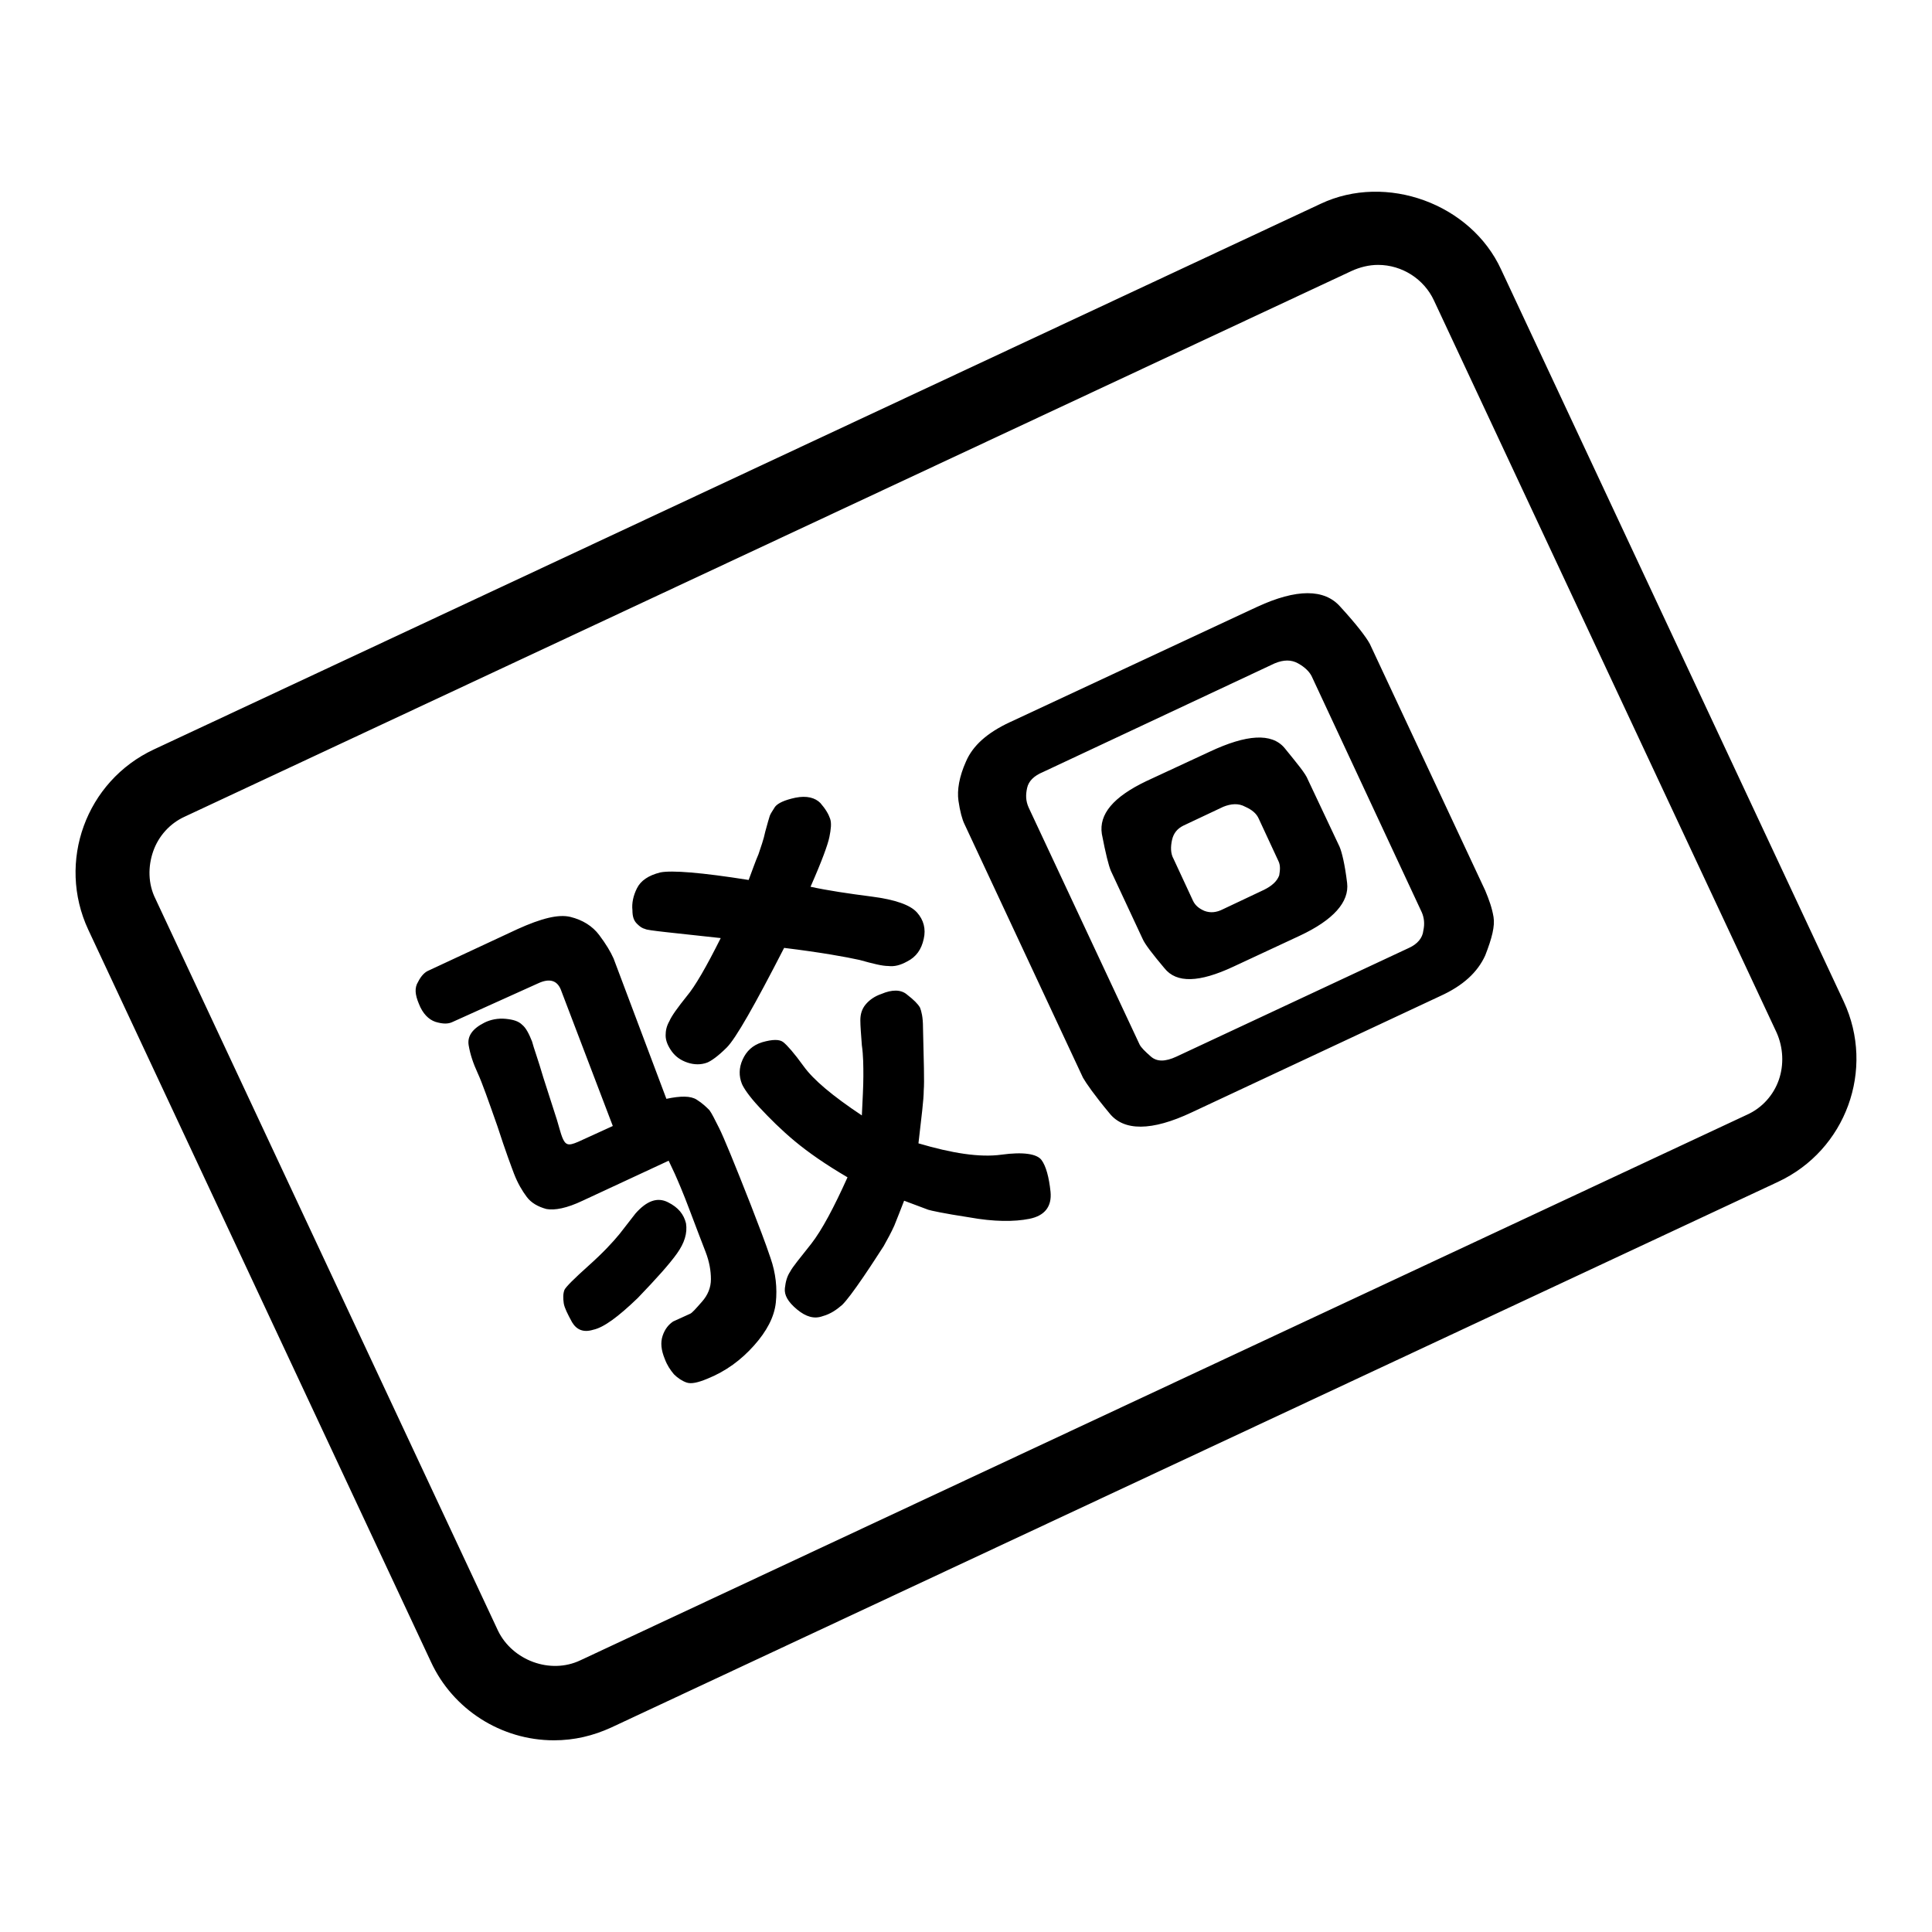 <?xml version="1.0" encoding="utf-8"?>
<!-- Svg Vector Icons : http://www.onlinewebfonts.com/icon -->
<!DOCTYPE svg PUBLIC "-//W3C//DTD SVG 1.1//EN" "http://www.w3.org/Graphics/SVG/1.1/DTD/svg11.dtd">
<svg version="1.1" xmlns="http://www.w3.org/2000/svg" xmlns:xlink="http://www.w3.org/1999/xlink" x="0px" y="0px" viewBox="0 0 256 256" enable-background="new 0 0 256 256" xml:space="preserve">
<g><g><path fill="#000000" d="M73.4,230.6c-7,0-13.4-4.1-16.3-10.4l-45.4-97c-4.2-9-0.3-19.7,8.7-23.9L175,27c8.7-4.1,19.9,0,23.9,8.7l45.4,97c4.2,9,0.3,19.7-8.7,23.9L81,228.9C78.6,230,76.1,230.6,73.4,230.6L73.4,230.6z M182.6,35.1c-1.2,0-2.4,0.3-3.5,0.8L24.5,108.2c-2,0.9-3.5,2.6-4.2,4.6c-0.7,2-0.7,4.3,0.3,6.3l45.4,97c1.9,3.9,6.9,5.8,10.9,3.9l154.6-72.3c2-0.9,3.5-2.6,4.2-4.6c0.7-2,0.6-4.3-0.3-6.3l-45.4-97C188.7,37,185.8,35.1,182.6,35.1L182.6,35.1z M88.3,145.6c1.9-0.4,3.2-0.4,4,0.1c0.8,0.5,1.3,1,1.7,1.4c0.3,0.4,0.7,1.2,1.3,2.4c0.6,1.2,2,4.6,4.2,10.2c1,2.6,1.9,4.9,2.6,7c0.7,2,0.9,4,0.7,5.9c-0.2,1.9-1.2,3.8-2.9,5.7c-1.7,1.9-3.7,3.4-6.2,4.4c-1.2,0.5-2.1,0.7-2.7,0.5c-0.6-0.2-1.2-0.6-1.7-1.1c-0.5-0.6-0.9-1.2-1.2-2c-0.5-1.2-0.6-2.2-0.3-3.1s0.8-1.5,1.4-1.9l2.2-1c0.3-0.1,0.8-0.7,1.6-1.6c0.8-0.9,1.2-1.9,1.2-3s-0.2-2.3-0.7-3.6c-0.5-1.3-1.2-3.1-2.1-5.5c-0.9-2.4-1.6-4-2-4.9l-0.8-1.7l-11.4,5.3c-2.1,1-3.7,1.3-4.8,1.1c-1.1-0.3-2-0.8-2.6-1.6c-0.6-0.8-1.2-1.8-1.7-3.1c-0.3-0.8-1.1-2.9-2.2-6.3c-1.2-3.4-2-5.7-2.6-7c-0.6-1.3-1-2.5-1.2-3.7c-0.2-1.2,0.5-2.2,2.1-3c0.8-0.4,1.8-0.6,2.8-0.5c1,0.1,1.7,0.3,2.2,0.8c0.5,0.4,0.9,1.2,1.3,2.2c0.2,0.8,0.8,2.4,1.5,4.8l1.8,5.6c0.3,1,0.5,1.8,0.7,2.3c0.2,0.5,0.4,0.8,0.7,0.9c0.3,0.1,0.7,0,1.4-0.3l4.6-2.1l-6.9-18.1c-0.5-1.2-1.5-1.5-3-0.8L60,135.4c-0.6,0.3-1.3,0.3-2.3,0c-0.9-0.3-1.7-1.1-2.2-2.4c-0.5-1.2-0.6-2.1-0.1-2.9c0.4-0.8,0.9-1.3,1.4-1.5l11.8-5.5c3.1-1.4,5.4-2,7-1.6c1.6,0.4,2.9,1.2,3.8,2.4s1.5,2.2,1.9,3.1L88.3,145.6L88.3,145.6z M78.6,176.2c-1.3,0.4-2.2,0-2.8-1c-0.6-1.1-1-1.9-1.1-2.5c-0.1-0.7-0.1-1.3,0.1-1.8c0.2-0.4,1.3-1.5,3.2-3.2c1.9-1.7,3.2-3.1,4.1-4.2l2.1-2.7c1.5-1.7,2.9-2.2,4.3-1.5s2.1,1.6,2.4,2.8c0.2,1.3-0.2,2.6-1.2,4s-2.7,3.3-5.2,5.9C81.9,174.5,80,175.9,78.6,176.2L78.6,176.2z M95.5,124.3c-6.3-0.7-9.7-1-10-1.2c-0.4-0.1-0.7-0.3-1.1-0.7c-0.4-0.4-0.6-0.9-0.6-1.8c-0.1-0.9,0.1-1.9,0.6-2.9c0.5-1,1.5-1.7,3.1-2.1c1.5-0.3,5.4,0,11.7,1c0.5-1.3,0.9-2.5,1.3-3.4c0.3-0.9,0.7-2,0.9-3c0.3-1.1,0.5-1.8,0.6-2.1c0.1-0.3,0.4-0.7,0.7-1.2c0.4-0.5,1.3-0.9,2.7-1.2c1.5-0.3,2.6,0,3.3,0.7c0.7,0.8,1.1,1.5,1.3,2.1s0.1,1.4-0.1,2.4c-0.2,1-1,3.2-2.5,6.6c2.3,0.5,5,0.9,8.1,1.3s5.1,1.1,6,2.1s1.2,2.2,0.9,3.5c-0.3,1.4-1,2.4-2.2,3c-0.9,0.5-1.7,0.7-2.5,0.6c-0.8,0-2-0.3-3.8-0.8c-1.8-0.4-5.1-1-10-1.6c-3.9,7.6-6.4,12-7.6,13.2c-1.2,1.2-2.1,1.8-2.6,2c-0.8,0.3-1.7,0.3-2.6,0c-0.9-0.3-1.6-0.8-2.1-1.5c-0.5-0.7-0.8-1.4-0.8-2.1c0-0.6,0.1-1.2,0.5-1.9c0.3-0.7,1.1-1.8,2.3-3.3C92.1,130.7,93.6,128.1,95.5,124.3L95.5,124.3z M112.3,156c-2.9-1.7-5.2-3.3-7-4.8c-1.8-1.5-3.3-3-4.7-4.5c-1.4-1.5-2.1-2.6-2.3-3.1c-0.4-1-0.4-2.1,0.1-3.2c0.5-1.1,1.3-1.9,2.6-2.3c1.4-0.4,2.3-0.4,2.8,0s1.4,1.4,2.7,3.2c1.3,1.8,3.8,3.9,7.7,6.5c0.1-2.1,0.2-3.9,0.2-5.2c0-1.3,0-2.7-0.2-4.1c-0.1-1.4-0.2-2.5-0.2-3.3c0-0.8,0.2-1.5,0.7-2.1c0.5-0.6,1.2-1.1,2.1-1.4c1.4-0.6,2.6-0.6,3.4,0.1c0.9,0.7,1.4,1.2,1.7,1.7c0.2,0.5,0.4,1.3,0.4,2.6c0.1,4.4,0.2,7.2,0.1,8.4c0,1.2-0.3,3.5-0.7,7c4.4,1.3,8.1,1.9,11,1.5c2.9-0.4,4.7-0.1,5.3,0.7c0.6,0.8,1,2.3,1.2,4.2c0.2,2-0.8,3.2-2.8,3.6c-2,0.4-4.7,0.4-8-0.2c-3.3-0.5-5.1-0.9-5.4-1l-3.2-1.2c-0.5,1.3-0.9,2.3-1.3,3.3c-0.4,0.9-0.9,1.8-1.4,2.7c-0.6,0.9-1.4,2.2-2.7,4.1c-1.3,1.9-2.2,3.1-2.8,3.7c-0.7,0.6-1.5,1.2-2.6,1.5c-1.1,0.4-2.2,0.1-3.4-0.9c-1.2-1-1.7-1.9-1.6-2.8c0.1-0.9,0.3-1.6,0.7-2.2c0.3-0.6,1.3-1.8,2.8-3.7C108.9,163,110.5,160,112.3,156L112.3,156z M190.8,132l-32.9,15.4c-5.3,2.5-9,2.5-10.9,0.1c-2-2.4-3.1-4-3.5-4.7l-15.7-33.6c-0.3-0.6-0.6-1.7-0.8-3.1c-0.2-1.4,0.1-3.2,1-5.2c0.9-2.1,2.8-3.8,5.8-5.2l32.8-15.3c5.2-2.4,8.9-2.4,11,0c2.2,2.4,3.4,4,3.9,4.9l15.3,32.7c0.5,1.2,0.9,2.3,1.1,3.5c0.2,1.2-0.2,2.8-1.1,5.1C195.8,128.8,193.9,130.6,190.8,132L190.8,132z M188.4,120.9l-14.6-31.3c-0.3-0.6-0.9-1.2-1.8-1.7c-0.9-0.5-1.9-0.5-3.1,0l-30.7,14.4c-1.2,0.5-1.9,1.2-2.1,2.1c-0.2,0.9-0.2,1.7,0.2,2.6l14.7,31.4c0.2,0.4,0.7,0.9,1.5,1.6c0.8,0.7,1.9,0.7,3.4,0l30.8-14.4c1.1-0.5,1.8-1.3,1.9-2.3C188.8,122.4,188.7,121.6,188.4,120.9L188.4,120.9z M173.3,103.3l4.2,8.9c0.3,0.7,0.7,2.3,1,4.8c0.3,2.5-1.8,4.9-6.3,7l-8.8,4.1c-4.5,2.1-7.5,2.2-9.1,0.2c-1.6-1.9-2.6-3.2-2.9-3.9l-4.2-9c-0.3-0.7-0.7-2.3-1.2-4.9c-0.4-2.6,1.5-4.9,5.9-7l8.4-3.9c4.9-2.3,8.2-2.5,9.9-0.5C171.9,101.2,173,102.5,173.3,103.3L173.3,103.3z M169.4,114.1l-2.6-5.6c-0.3-0.7-0.9-1.2-1.8-1.6c-0.9-0.5-1.9-0.4-2.9,0l-5.3,2.5c-0.8,0.4-1.3,1-1.5,1.9c-0.2,0.9-0.2,1.8,0.2,2.5l2.6,5.6c0.3,0.6,0.8,1,1.5,1.3c0.8,0.3,1.6,0.2,2.4-0.2l5.5-2.6c1-0.5,1.7-1.1,2-1.9C169.6,115.4,169.7,114.7,169.4,114.1L169.4,114.1z"/></g></g>
</svg>